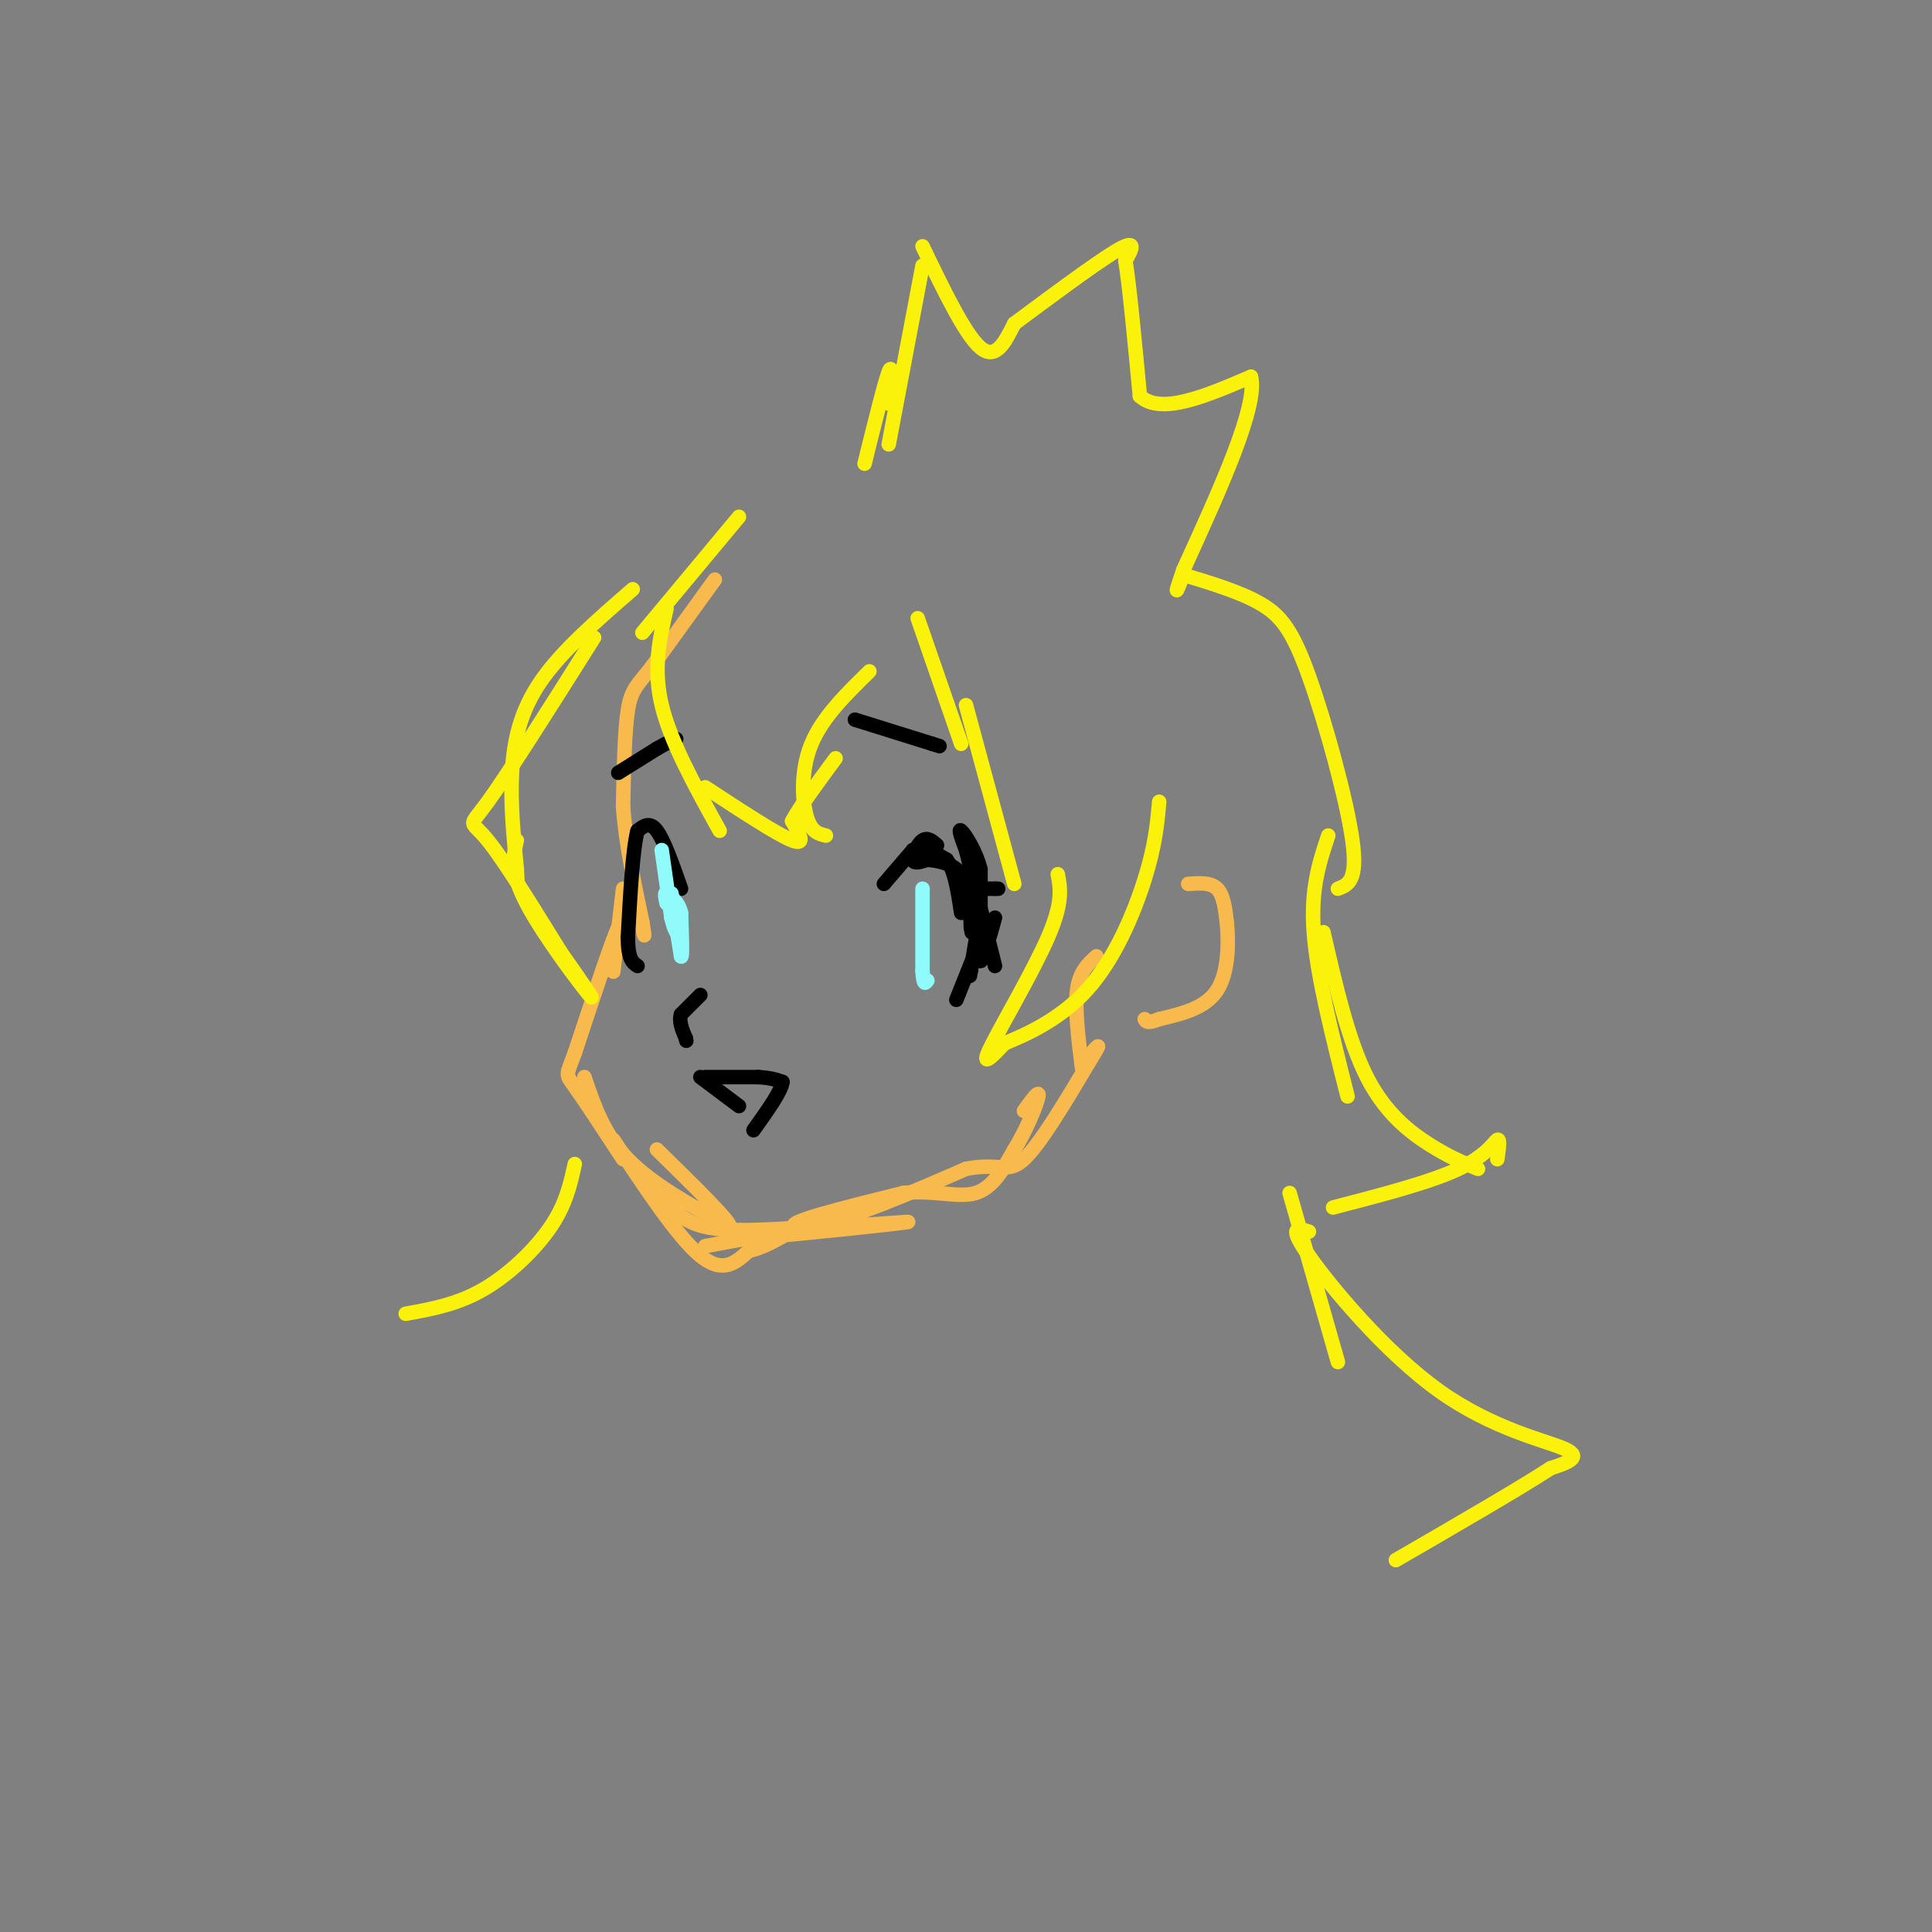 <svg viewBox='0 0 400 400' version='1.1' xmlns='http://www.w3.org/2000/svg' xmlns:xlink='http://www.w3.org/1999/xlink'><rect x="0" y="0" width="400" height="400" fill="#808080" stroke="none"/><g fill='none' stroke='rgb(248,186,77)' stroke-width='3' stroke-linecap='round' stroke-linejoin='round'><path d='M148,120c0.000,0.000 -13.000,18.000 -13,18'/><path d='M135,138c-3.089,3.911 -4.311,4.689 -5,9c-0.689,4.311 -0.844,12.156 -1,20'/><path d='M129,167c0.500,7.333 2.250,15.667 4,24'/><path d='M133,191c0.667,4.167 0.333,2.583 0,1'/><path d='M129,184c-0.917,7.833 -1.833,15.667 -2,17c-0.167,1.333 0.417,-3.833 1,-9'/><path d='M128,192c-1.333,2.833 -5.167,14.417 -9,26'/><path d='M119,218c-1.844,4.933 -1.956,4.267 0,7c1.956,2.733 5.978,8.867 10,15'/><path d='M121,223c2.000,5.917 4.000,11.833 9,17c5.000,5.167 13.000,9.583 21,14'/><path d='M151,254c1.000,-0.333 -7.000,-8.167 -15,-16'/><path d='M127,236c6.667,10.083 13.333,20.167 18,24c4.667,3.833 7.333,1.417 10,-1'/><path d='M155,259c2.833,-0.667 4.917,-1.833 7,-3'/><path d='M146,258c9.917,-1.833 19.833,-3.667 22,-4c2.167,-0.333 -3.417,0.833 -9,2'/><path d='M159,256c6.798,-0.512 28.292,-2.792 29,-3c0.708,-0.208 -19.369,1.655 -23,1c-3.631,-0.655 9.185,-3.827 22,-7'/><path d='M187,247c6.400,-0.689 11.400,1.089 15,0c3.600,-1.089 5.800,-5.044 8,-9'/><path d='M210,238c2.489,-3.978 4.711,-9.422 5,-11c0.289,-1.578 -1.356,0.711 -3,3'/><path d='M137,247c1.917,2.917 3.833,5.833 9,7c5.167,1.167 13.583,0.583 22,0'/><path d='M168,254c9.000,-2.000 20.500,-7.000 32,-12'/><path d='M200,242c7.022,-1.378 8.578,1.178 12,-2c3.422,-3.178 8.711,-12.089 14,-21'/><path d='M226,219c2.333,-3.667 1.167,-2.333 0,-1'/><path d='M224,221c-0.750,-6.083 -1.500,-12.167 -1,-16c0.500,-3.833 2.250,-5.417 4,-7'/><path d='M246,183c2.333,-0.167 4.667,-0.333 6,1c1.333,1.333 1.667,4.167 2,7'/><path d='M254,191c0.400,3.933 0.400,10.267 -2,14c-2.400,3.733 -7.200,4.867 -12,6'/><path d='M240,211c-2.500,1.000 -2.750,0.500 -3,0'/></g>
<g fill='none' stroke='rgb(0,0,0)' stroke-width='3' stroke-linecap='round' stroke-linejoin='round'><path d='M183,183c0.000,0.000 6.000,-7.000 6,-7'/><path d='M189,176c2.167,-0.833 4.583,0.583 7,2'/><path d='M196,178c1.667,2.167 2.333,6.583 3,11'/><path d='M194,175c-0.978,-0.867 -1.956,-1.733 -3,-1c-1.044,0.733 -2.156,3.067 -2,4c0.156,0.933 1.578,0.467 3,0'/><path d='M192,178c1.933,0.178 5.267,0.622 7,3c1.733,2.378 1.867,6.689 2,11'/><path d='M201,192c0.333,1.833 0.167,0.917 0,0'/><path d='M203,181c0.000,5.583 0.000,11.167 0,11c0.000,-0.167 0.000,-6.083 0,-12'/><path d='M203,180c-0.933,-3.822 -3.267,-7.378 -4,-8c-0.733,-0.622 0.133,1.689 1,4'/><path d='M200,176c1.167,4.667 3.583,14.333 6,24'/><path d='M206,190c-1.250,4.500 -2.500,9.000 -3,9c-0.500,0.000 -0.250,-4.500 0,-9'/><path d='M203,190c-0.333,0.333 -1.167,5.667 -2,11'/><path d='M201,201c-0.333,1.833 -0.167,0.917 0,0'/><path d='M202,197c0.000,0.000 -4.000,10.000 -4,10'/><path d='M141,184c-1.750,-5.000 -3.500,-10.000 -5,-12c-1.500,-2.000 -2.750,-1.000 -4,0'/><path d='M132,172c-1.000,3.667 -1.500,12.833 -2,22'/><path d='M130,194c0.000,4.667 1.000,5.333 2,6'/><path d='M128,160c0.000,0.000 8.000,-5.000 8,-5'/><path d='M136,155c2.000,-1.167 3.000,-1.583 4,-2'/><path d='M177,149c0.000,0.000 16.000,5.000 16,5'/><path d='M193,154c2.667,0.833 1.333,0.417 0,0'/><path d='M199,184c0.000,0.000 7.000,0.000 7,0'/><path d='M206,184c1.167,0.000 0.583,0.000 0,0'/><path d='M145,206c0.000,0.000 -4.000,4.000 -4,4'/><path d='M141,210c-0.500,1.500 0.250,3.250 1,5'/><path d='M142,215c0.167,0.833 0.083,0.417 0,0'/><path d='M146,223c0.000,0.000 11.000,0.000 11,0'/><path d='M157,223c2.667,0.167 3.833,0.583 5,1'/><path d='M162,224c-0.167,1.833 -3.083,5.917 -6,10'/><path d='M145,223c0.000,0.000 8.000,6.000 8,6'/></g>
<g fill='none' stroke='rgb(251,242,11)' stroke-width='3' stroke-linecap='round' stroke-linejoin='round'><path d='M153,107c0.000,0.000 -20.000,24.000 -20,24'/><path d='M138,126c-1.417,6.167 -2.833,12.333 -1,20c1.833,7.667 6.917,16.833 12,26'/><path d='M146,163c7.500,4.917 15.000,9.833 18,11c3.000,1.167 1.500,-1.417 0,-4'/><path d='M164,170c1.500,-2.833 5.250,-7.917 9,-13'/><path d='M171,173c-1.533,-0.356 -3.067,-0.711 -4,-4c-0.933,-3.289 -1.267,-9.511 1,-15c2.267,-5.489 7.133,-10.244 12,-15'/><path d='M190,128c0.000,0.000 9.000,26.000 9,26'/><path d='M200,146c0.000,0.000 10.000,37.000 10,37'/><path d='M219,181c0.556,2.911 1.111,5.822 -2,13c-3.111,7.178 -9.889,18.622 -12,23c-2.111,4.378 0.444,1.689 3,-1'/><path d='M208,216c3.631,-1.464 11.208,-4.625 17,-11c5.792,-6.375 9.798,-15.964 12,-23c2.202,-7.036 2.601,-11.518 3,-16'/><path d='M131,122c-7.333,6.356 -14.667,12.711 -19,19c-4.333,6.289 -5.667,12.511 -6,19c-0.333,6.489 0.333,13.244 1,20'/><path d='M107,180c0.167,3.333 0.083,1.667 0,0'/><path d='M107,174c-0.733,3.178 -1.467,6.356 2,13c3.467,6.644 11.133,16.756 13,19c1.867,2.244 -2.067,-3.378 -6,-9'/><path d='M116,197c-4.060,-6.524 -11.208,-18.333 -15,-23c-3.792,-4.667 -4.226,-2.190 0,-8c4.226,-5.810 13.113,-19.905 22,-34'/><path d='M245,119c5.917,1.792 11.833,3.583 16,6c4.167,2.417 6.583,5.458 10,15c3.417,9.542 7.833,25.583 9,34c1.167,8.417 -0.917,9.208 -3,10'/><path d='M275,173c-1.833,5.500 -3.667,11.000 -3,20c0.667,9.000 3.833,21.500 7,34'/><path d='M274,193c2.578,11.222 5.156,22.444 9,30c3.844,7.556 8.956,11.444 13,14c4.044,2.556 7.022,3.778 10,5'/><path d='M310,240c0.311,-2.178 0.622,-4.356 0,-4c-0.622,0.356 -2.178,3.244 -8,6c-5.822,2.756 -15.911,5.378 -26,8'/><path d='M267,247c0.000,0.000 10.000,35.000 10,35'/><path d='M271,255c-2.262,-0.720 -4.524,-1.440 0,5c4.524,6.440 15.833,20.042 27,28c11.167,7.958 22.190,10.274 26,12c3.810,1.726 0.405,2.863 -3,4'/><path d='M321,304c-5.833,3.833 -18.917,11.417 -32,19'/><path d='M119,241c-0.911,4.156 -1.822,8.311 -5,13c-3.178,4.689 -8.622,9.911 -14,13c-5.378,3.089 -10.689,4.044 -16,5'/><path d='M179,96c2.083,-8.417 4.167,-16.833 5,-19c0.833,-2.167 0.417,1.917 0,6'/><path d='M184,83c0.000,1.000 0.000,0.500 0,0'/><path d='M184,92c0.000,0.000 7.000,-37.000 7,-37'/><path d='M191,51c4.417,9.167 8.833,18.333 12,21c3.167,2.667 5.083,-1.167 7,-5'/><path d='M210,67c5.667,-4.200 16.333,-12.200 21,-15c4.667,-2.800 3.333,-0.400 2,2'/><path d='M233,54c0.833,5.000 1.917,16.500 3,28'/><path d='M236,82c4.333,4.000 13.667,0.000 23,-4'/><path d='M259,78c1.500,6.000 -6.250,23.000 -14,40'/><path d='M245,118c-2.333,6.833 -1.167,3.917 0,1'/></g>
<g fill='none' stroke='rgb(145,251,251)' stroke-width='3' stroke-linecap='round' stroke-linejoin='round'><path d='M191,184c0.000,0.000 0.000,17.000 0,17'/><path d='M191,201c0.167,3.167 0.583,2.583 1,2'/><path d='M137,176c0.000,0.000 2.000,14.000 2,14'/><path d='M139,190c0.667,3.000 1.333,3.500 2,4'/><path d='M141,194c0.000,-0.833 -1.000,-4.917 -2,-9'/><path d='M139,185c0.000,0.667 1.000,6.833 2,13'/><path d='M141,198c0.333,0.667 0.167,-4.167 0,-9'/><path d='M141,189c-0.500,-2.167 -1.750,-3.083 -3,-4'/><path d='M138,185c-0.500,-0.333 -0.250,0.833 0,2'/></g>
</svg>